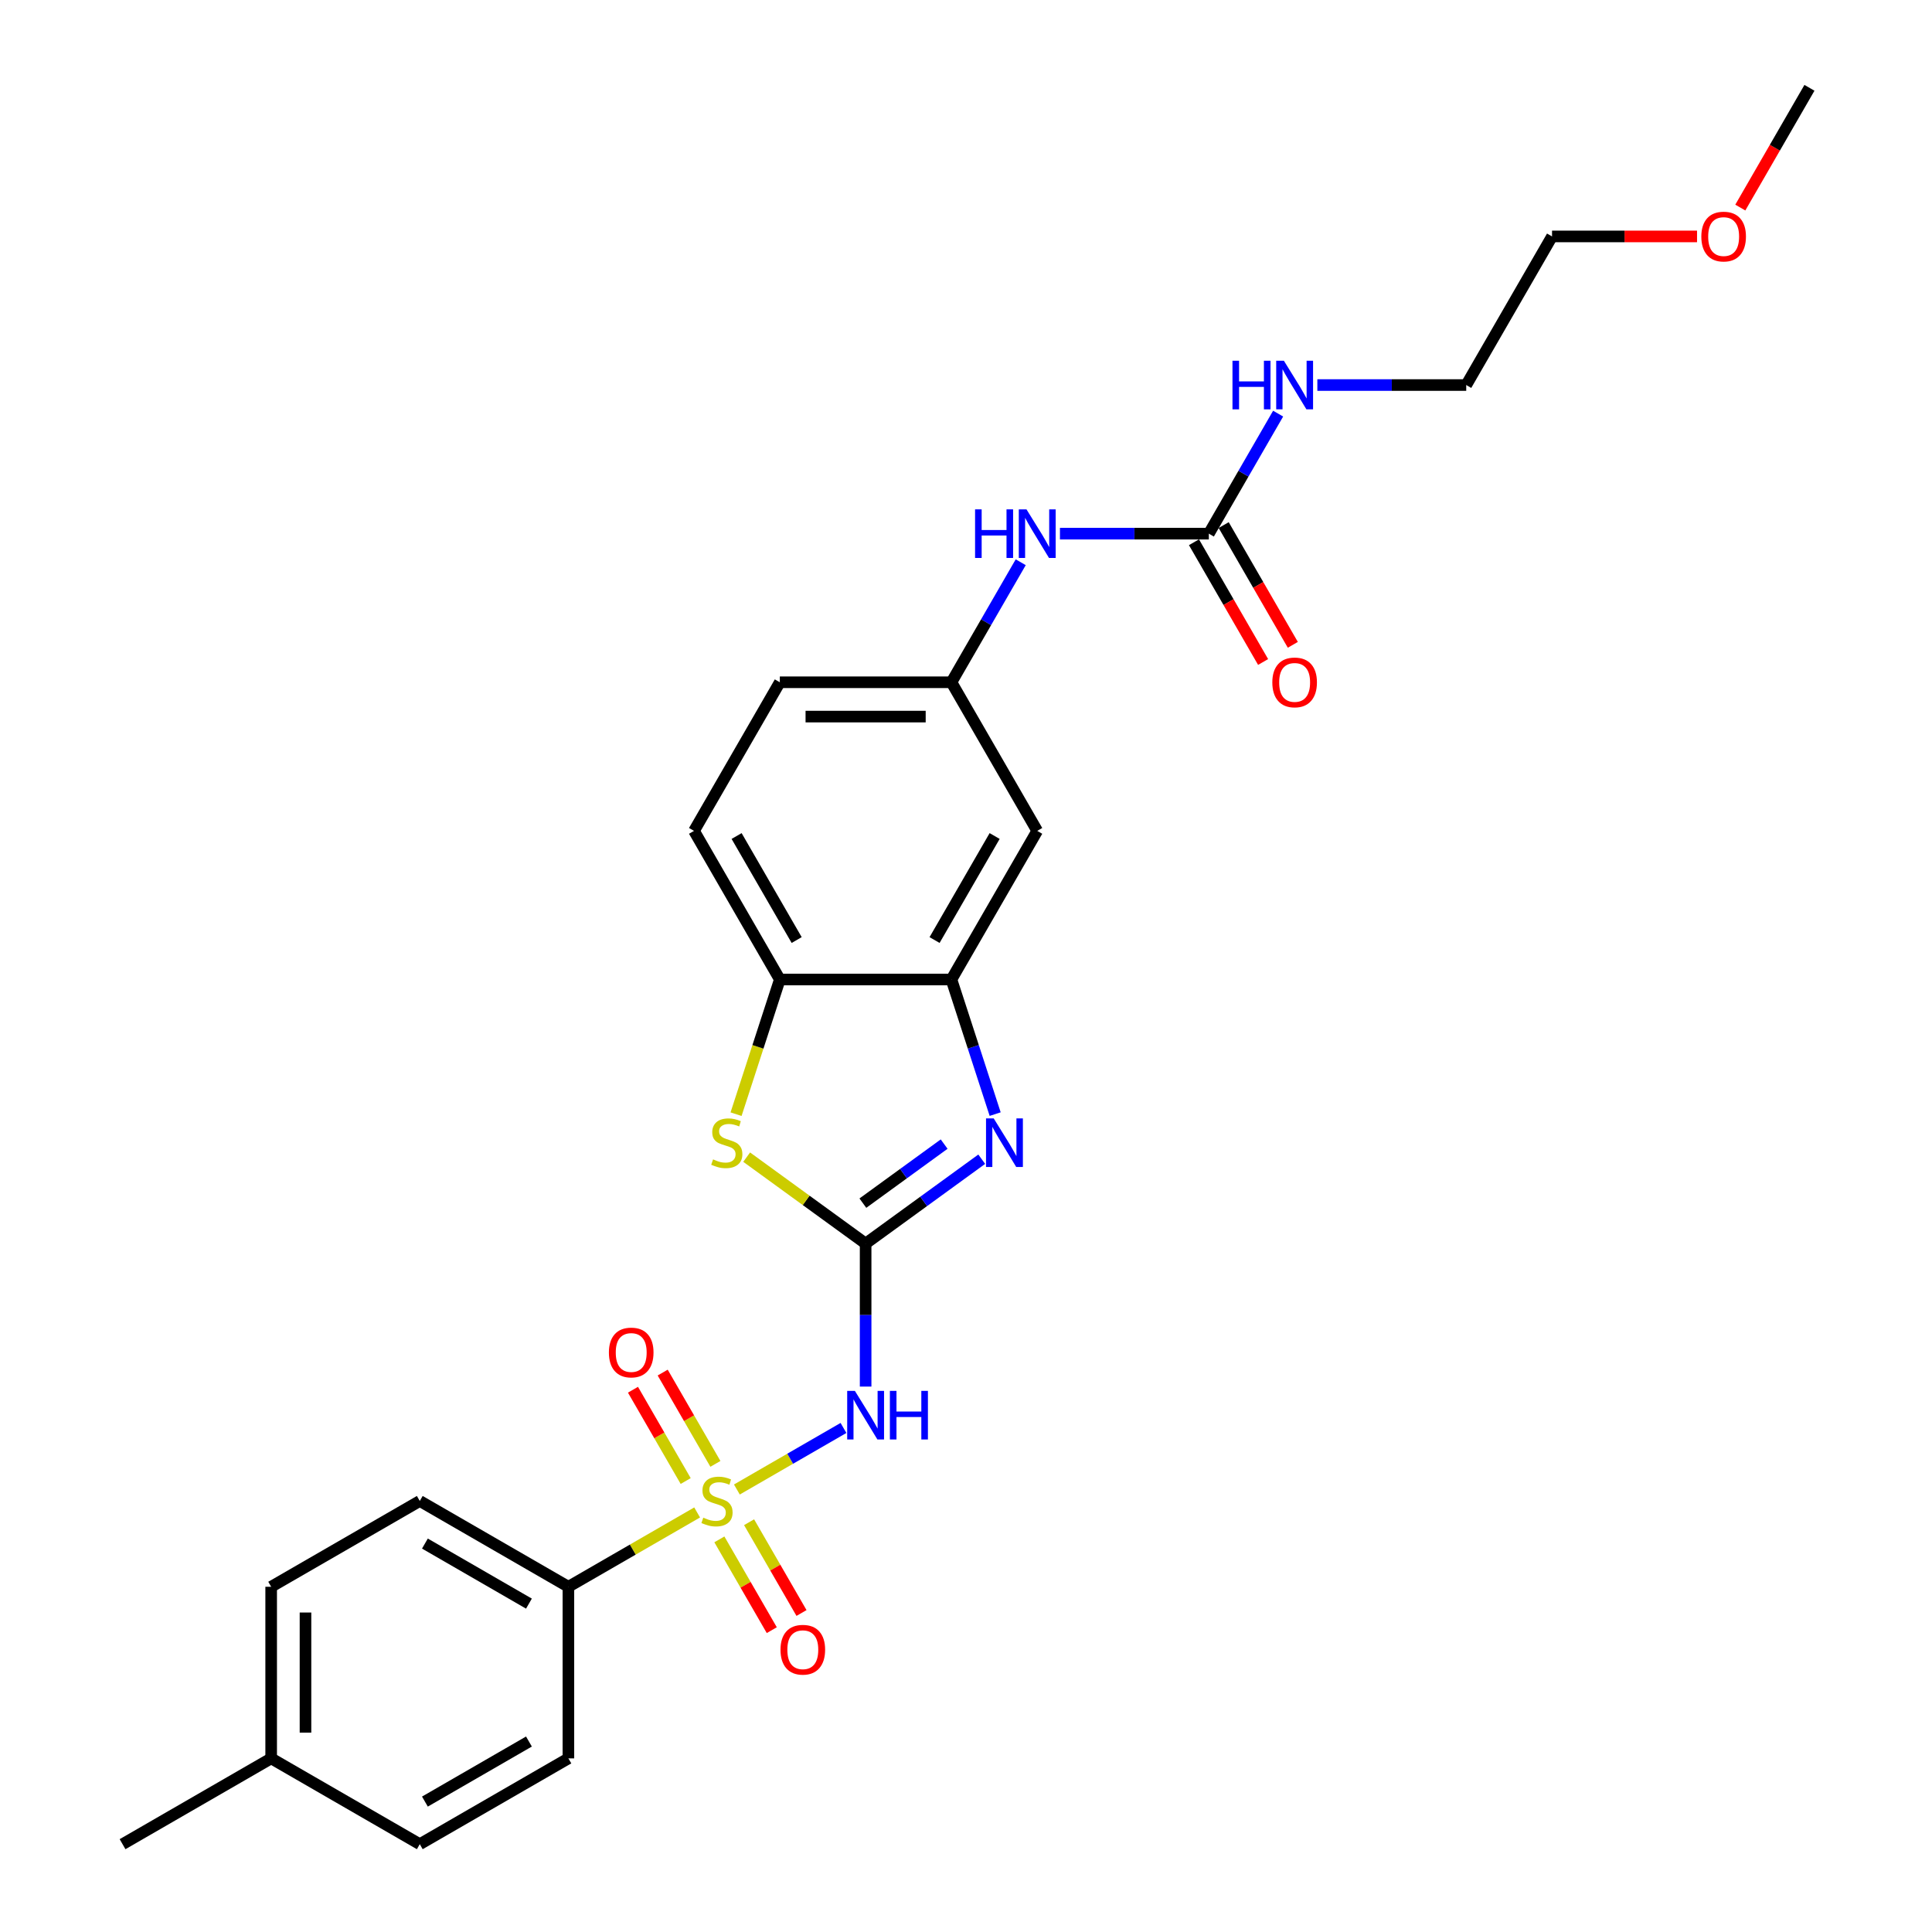 <?xml version='1.0' encoding='iso-8859-1'?>
<svg version='1.1' baseProfile='full'
              xmlns='http://www.w3.org/2000/svg'
                      xmlns:rdkit='http://www.rdkit.org/xml'
                      xmlns:xlink='http://www.w3.org/1999/xlink'
                  xml:space='preserve'
width='1000px' height='1000px' viewBox='0 0 1000 1000'>
<!-- END OF HEADER -->
<rect style='opacity:1.0;fill:#FFFFFF;stroke:none' width='1000' height='1000' x='0' y='0'> </rect>
<path class='bond-1' d='M 381.408,770.963 L 408.995,755.036' style='fill:none;fill-rule:evenodd;stroke:#CCCC00;stroke-width:6px;stroke-linecap:butt;stroke-linejoin:miter;stroke-opacity:1' />
<path class='bond-1' d='M 408.995,755.036 L 436.582,739.109' style='fill:none;fill-rule:evenodd;stroke:#0000FF;stroke-width:6px;stroke-linecap:butt;stroke-linejoin:miter;stroke-opacity:1' />
<path class='bond-7' d='M 360.837,782.84 L 327.519,802.076' style='fill:none;fill-rule:evenodd;stroke:#CCCC00;stroke-width:6px;stroke-linecap:butt;stroke-linejoin:miter;stroke-opacity:1' />
<path class='bond-7' d='M 327.519,802.076 L 294.201,821.313' style='fill:none;fill-rule:evenodd;stroke:#000000;stroke-width:6px;stroke-linecap:butt;stroke-linejoin:miter;stroke-opacity:1' />
<path class='bond-9' d='M 370.292,757.699 L 356.651,734.071' style='fill:none;fill-rule:evenodd;stroke:#CCCC00;stroke-width:6px;stroke-linecap:butt;stroke-linejoin:miter;stroke-opacity:1' />
<path class='bond-9' d='M 356.651,734.071 L 343.009,710.443' style='fill:none;fill-rule:evenodd;stroke:#FF0000;stroke-width:6px;stroke-linecap:butt;stroke-linejoin:miter;stroke-opacity:1' />
<path class='bond-9' d='M 354.908,766.581 L 341.266,742.953' style='fill:none;fill-rule:evenodd;stroke:#CCCC00;stroke-width:6px;stroke-linecap:butt;stroke-linejoin:miter;stroke-opacity:1' />
<path class='bond-9' d='M 341.266,742.953 L 327.625,719.325' style='fill:none;fill-rule:evenodd;stroke:#FF0000;stroke-width:6px;stroke-linecap:butt;stroke-linejoin:miter;stroke-opacity:1' />
<path class='bond-10' d='M 372.343,796.78 L 385.908,820.275' style='fill:none;fill-rule:evenodd;stroke:#CCCC00;stroke-width:6px;stroke-linecap:butt;stroke-linejoin:miter;stroke-opacity:1' />
<path class='bond-10' d='M 385.908,820.275 L 399.473,843.771' style='fill:none;fill-rule:evenodd;stroke:#FF0000;stroke-width:6px;stroke-linecap:butt;stroke-linejoin:miter;stroke-opacity:1' />
<path class='bond-10' d='M 387.728,787.898 L 401.293,811.393' style='fill:none;fill-rule:evenodd;stroke:#CCCC00;stroke-width:6px;stroke-linecap:butt;stroke-linejoin:miter;stroke-opacity:1' />
<path class='bond-10' d='M 401.293,811.393 L 414.858,834.888' style='fill:none;fill-rule:evenodd;stroke:#FF0000;stroke-width:6px;stroke-linecap:butt;stroke-linejoin:miter;stroke-opacity:1' />
<path class='bond-0' d='M 448.045,643.669 L 448.045,680.681' style='fill:none;fill-rule:evenodd;stroke:#000000;stroke-width:6px;stroke-linecap:butt;stroke-linejoin:miter;stroke-opacity:1' />
<path class='bond-0' d='M 448.045,680.681 L 448.045,717.693' style='fill:none;fill-rule:evenodd;stroke:#0000FF;stroke-width:6px;stroke-linecap:butt;stroke-linejoin:miter;stroke-opacity:1' />
<path class='bond-2' d='M 448.045,643.669 L 478.094,621.837' style='fill:none;fill-rule:evenodd;stroke:#000000;stroke-width:6px;stroke-linecap:butt;stroke-linejoin:miter;stroke-opacity:1' />
<path class='bond-2' d='M 478.094,621.837 L 508.143,600.005' style='fill:none;fill-rule:evenodd;stroke:#0000FF;stroke-width:6px;stroke-linecap:butt;stroke-linejoin:miter;stroke-opacity:1' />
<path class='bond-2' d='M 446.618,622.748 L 467.652,607.465' style='fill:none;fill-rule:evenodd;stroke:#000000;stroke-width:6px;stroke-linecap:butt;stroke-linejoin:miter;stroke-opacity:1' />
<path class='bond-2' d='M 467.652,607.465 L 488.687,592.183' style='fill:none;fill-rule:evenodd;stroke:#0000FF;stroke-width:6px;stroke-linecap:butt;stroke-linejoin:miter;stroke-opacity:1' />
<path class='bond-3' d='M 448.045,643.669 L 417.258,621.301' style='fill:none;fill-rule:evenodd;stroke:#000000;stroke-width:6px;stroke-linecap:butt;stroke-linejoin:miter;stroke-opacity:1' />
<path class='bond-3' d='M 417.258,621.301 L 386.472,598.934' style='fill:none;fill-rule:evenodd;stroke:#CCCC00;stroke-width:6px;stroke-linecap:butt;stroke-linejoin:miter;stroke-opacity:1' />
<path class='bond-4' d='M 515.095,576.663 L 503.775,541.825' style='fill:none;fill-rule:evenodd;stroke:#0000FF;stroke-width:6px;stroke-linecap:butt;stroke-linejoin:miter;stroke-opacity:1' />
<path class='bond-4' d='M 503.775,541.825 L 492.456,506.986' style='fill:none;fill-rule:evenodd;stroke:#000000;stroke-width:6px;stroke-linecap:butt;stroke-linejoin:miter;stroke-opacity:1' />
<path class='bond-5' d='M 380.983,576.699 L 392.308,541.843' style='fill:none;fill-rule:evenodd;stroke:#CCCC00;stroke-width:6px;stroke-linecap:butt;stroke-linejoin:miter;stroke-opacity:1' />
<path class='bond-5' d='M 392.308,541.843 L 403.634,506.986' style='fill:none;fill-rule:evenodd;stroke:#000000;stroke-width:6px;stroke-linecap:butt;stroke-linejoin:miter;stroke-opacity:1' />
<path class='bond-8' d='M 492.456,506.986 L 536.867,430.064' style='fill:none;fill-rule:evenodd;stroke:#000000;stroke-width:6px;stroke-linecap:butt;stroke-linejoin:miter;stroke-opacity:1' />
<path class='bond-8' d='M 483.733,486.566 L 514.821,432.72' style='fill:none;fill-rule:evenodd;stroke:#000000;stroke-width:6px;stroke-linecap:butt;stroke-linejoin:miter;stroke-opacity:1' />
<path class='bond-28' d='M 492.456,506.986 L 403.634,506.986' style='fill:none;fill-rule:evenodd;stroke:#000000;stroke-width:6px;stroke-linecap:butt;stroke-linejoin:miter;stroke-opacity:1' />
<path class='bond-14' d='M 403.634,506.986 L 359.223,430.064' style='fill:none;fill-rule:evenodd;stroke:#000000;stroke-width:6px;stroke-linecap:butt;stroke-linejoin:miter;stroke-opacity:1' />
<path class='bond-14' d='M 412.357,486.566 L 381.269,432.72' style='fill:none;fill-rule:evenodd;stroke:#000000;stroke-width:6px;stroke-linecap:butt;stroke-linejoin:miter;stroke-opacity:1' />
<path class='bond-6' d='M 625.689,276.22 L 587.158,276.22' style='fill:none;fill-rule:evenodd;stroke:#000000;stroke-width:6px;stroke-linecap:butt;stroke-linejoin:miter;stroke-opacity:1' />
<path class='bond-6' d='M 587.158,276.22 L 548.627,276.22' style='fill:none;fill-rule:evenodd;stroke:#0000FF;stroke-width:6px;stroke-linecap:butt;stroke-linejoin:miter;stroke-opacity:1' />
<path class='bond-13' d='M 617.996,280.662 L 635.889,311.653' style='fill:none;fill-rule:evenodd;stroke:#000000;stroke-width:6px;stroke-linecap:butt;stroke-linejoin:miter;stroke-opacity:1' />
<path class='bond-13' d='M 635.889,311.653 L 653.782,342.644' style='fill:none;fill-rule:evenodd;stroke:#FF0000;stroke-width:6px;stroke-linecap:butt;stroke-linejoin:miter;stroke-opacity:1' />
<path class='bond-13' d='M 633.381,271.779 L 651.273,302.77' style='fill:none;fill-rule:evenodd;stroke:#000000;stroke-width:6px;stroke-linecap:butt;stroke-linejoin:miter;stroke-opacity:1' />
<path class='bond-13' d='M 651.273,302.77 L 669.166,333.761' style='fill:none;fill-rule:evenodd;stroke:#FF0000;stroke-width:6px;stroke-linecap:butt;stroke-linejoin:miter;stroke-opacity:1' />
<path class='bond-15' d='M 625.689,276.22 L 643.622,245.158' style='fill:none;fill-rule:evenodd;stroke:#000000;stroke-width:6px;stroke-linecap:butt;stroke-linejoin:miter;stroke-opacity:1' />
<path class='bond-15' d='M 643.622,245.158 L 661.556,214.096' style='fill:none;fill-rule:evenodd;stroke:#0000FF;stroke-width:6px;stroke-linecap:butt;stroke-linejoin:miter;stroke-opacity:1' />
<path class='bond-16' d='M 294.201,821.313 L 217.279,776.902' style='fill:none;fill-rule:evenodd;stroke:#000000;stroke-width:6px;stroke-linecap:butt;stroke-linejoin:miter;stroke-opacity:1' />
<path class='bond-16' d='M 273.78,830.035 L 219.935,798.948' style='fill:none;fill-rule:evenodd;stroke:#000000;stroke-width:6px;stroke-linecap:butt;stroke-linejoin:miter;stroke-opacity:1' />
<path class='bond-17' d='M 294.201,821.313 L 294.201,910.135' style='fill:none;fill-rule:evenodd;stroke:#000000;stroke-width:6px;stroke-linecap:butt;stroke-linejoin:miter;stroke-opacity:1' />
<path class='bond-12' d='M 536.867,430.064 L 492.456,353.142' style='fill:none;fill-rule:evenodd;stroke:#000000;stroke-width:6px;stroke-linecap:butt;stroke-linejoin:miter;stroke-opacity:1' />
<path class='bond-11' d='M 528.323,291.018 L 510.39,322.08' style='fill:none;fill-rule:evenodd;stroke:#0000FF;stroke-width:6px;stroke-linecap:butt;stroke-linejoin:miter;stroke-opacity:1' />
<path class='bond-11' d='M 510.39,322.08 L 492.456,353.142' style='fill:none;fill-rule:evenodd;stroke:#000000;stroke-width:6px;stroke-linecap:butt;stroke-linejoin:miter;stroke-opacity:1' />
<path class='bond-29' d='M 492.456,353.142 L 403.634,353.142' style='fill:none;fill-rule:evenodd;stroke:#000000;stroke-width:6px;stroke-linecap:butt;stroke-linejoin:miter;stroke-opacity:1' />
<path class='bond-29' d='M 479.133,370.907 L 416.957,370.907' style='fill:none;fill-rule:evenodd;stroke:#000000;stroke-width:6px;stroke-linecap:butt;stroke-linejoin:miter;stroke-opacity:1' />
<path class='bond-18' d='M 359.223,430.064 L 403.634,353.142' style='fill:none;fill-rule:evenodd;stroke:#000000;stroke-width:6px;stroke-linecap:butt;stroke-linejoin:miter;stroke-opacity:1' />
<path class='bond-23' d='M 681.859,199.298 L 720.39,199.298' style='fill:none;fill-rule:evenodd;stroke:#0000FF;stroke-width:6px;stroke-linecap:butt;stroke-linejoin:miter;stroke-opacity:1' />
<path class='bond-23' d='M 720.39,199.298 L 758.921,199.298' style='fill:none;fill-rule:evenodd;stroke:#000000;stroke-width:6px;stroke-linecap:butt;stroke-linejoin:miter;stroke-opacity:1' />
<path class='bond-19' d='M 217.279,776.902 L 140.357,821.313' style='fill:none;fill-rule:evenodd;stroke:#000000;stroke-width:6px;stroke-linecap:butt;stroke-linejoin:miter;stroke-opacity:1' />
<path class='bond-20' d='M 294.201,910.135 L 217.279,954.545' style='fill:none;fill-rule:evenodd;stroke:#000000;stroke-width:6px;stroke-linecap:butt;stroke-linejoin:miter;stroke-opacity:1' />
<path class='bond-20' d='M 273.78,901.412 L 219.935,932.499' style='fill:none;fill-rule:evenodd;stroke:#000000;stroke-width:6px;stroke-linecap:butt;stroke-linejoin:miter;stroke-opacity:1' />
<path class='bond-27' d='M 140.357,821.313 L 140.357,910.135' style='fill:none;fill-rule:evenodd;stroke:#000000;stroke-width:6px;stroke-linecap:butt;stroke-linejoin:miter;stroke-opacity:1' />
<path class='bond-27' d='M 158.121,834.636 L 158.121,896.811' style='fill:none;fill-rule:evenodd;stroke:#000000;stroke-width:6px;stroke-linecap:butt;stroke-linejoin:miter;stroke-opacity:1' />
<path class='bond-21' d='M 217.279,954.545 L 140.357,910.135' style='fill:none;fill-rule:evenodd;stroke:#000000;stroke-width:6px;stroke-linecap:butt;stroke-linejoin:miter;stroke-opacity:1' />
<path class='bond-25' d='M 140.357,910.135 L 63.435,954.545' style='fill:none;fill-rule:evenodd;stroke:#000000;stroke-width:6px;stroke-linecap:butt;stroke-linejoin:miter;stroke-opacity:1' />
<path class='bond-22' d='M 878.387,122.377 L 840.859,122.377' style='fill:none;fill-rule:evenodd;stroke:#FF0000;stroke-width:6px;stroke-linecap:butt;stroke-linejoin:miter;stroke-opacity:1' />
<path class='bond-22' d='M 840.859,122.377 L 803.332,122.377' style='fill:none;fill-rule:evenodd;stroke:#000000;stroke-width:6px;stroke-linecap:butt;stroke-linejoin:miter;stroke-opacity:1' />
<path class='bond-26' d='M 900.78,107.437 L 918.672,76.446' style='fill:none;fill-rule:evenodd;stroke:#FF0000;stroke-width:6px;stroke-linecap:butt;stroke-linejoin:miter;stroke-opacity:1' />
<path class='bond-26' d='M 918.672,76.446 L 936.565,45.455' style='fill:none;fill-rule:evenodd;stroke:#000000;stroke-width:6px;stroke-linecap:butt;stroke-linejoin:miter;stroke-opacity:1' />
<path class='bond-24' d='M 758.921,199.298 L 803.332,122.377' style='fill:none;fill-rule:evenodd;stroke:#000000;stroke-width:6px;stroke-linecap:butt;stroke-linejoin:miter;stroke-opacity:1' />
<path  class='atom-0' d='M 364.017 785.535
Q 364.301 785.642, 365.474 786.139
Q 366.646 786.637, 367.925 786.956
Q 369.24 787.241, 370.519 787.241
Q 372.899 787.241, 374.285 786.104
Q 375.671 784.931, 375.671 782.906
Q 375.671 781.521, 374.96 780.668
Q 374.285 779.815, 373.219 779.353
Q 372.153 778.891, 370.377 778.358
Q 368.138 777.683, 366.788 777.044
Q 365.474 776.404, 364.515 775.054
Q 363.591 773.704, 363.591 771.43
Q 363.591 768.268, 365.723 766.314
Q 367.89 764.36, 372.153 764.36
Q 375.067 764.36, 378.371 765.746
L 377.554 768.481
Q 374.534 767.238, 372.26 767.238
Q 369.808 767.238, 368.458 768.268
Q 367.108 769.263, 367.144 771.004
Q 367.144 772.354, 367.819 773.171
Q 368.529 773.988, 369.524 774.45
Q 370.554 774.912, 372.26 775.445
Q 374.534 776.156, 375.884 776.866
Q 377.234 777.577, 378.193 779.034
Q 379.188 780.455, 379.188 782.906
Q 379.188 786.388, 376.843 788.271
Q 374.534 790.118, 370.661 790.118
Q 368.423 790.118, 366.717 789.621
Q 365.047 789.159, 363.058 788.342
L 364.017 785.535
' fill='#CCCC00'/>
<path  class='atom-2' d='M 442.485 719.914
L 450.727 733.237
Q 451.544 734.552, 452.859 736.932
Q 454.174 739.312, 454.245 739.455
L 454.245 719.914
L 457.584 719.914
L 457.584 745.068
L 454.138 745.068
L 445.291 730.501
Q 444.261 728.796, 443.16 726.842
Q 442.094 724.888, 441.774 724.284
L 441.774 745.068
L 438.505 745.068
L 438.505 719.914
L 442.485 719.914
' fill='#0000FF'/>
<path  class='atom-2' d='M 460.604 719.914
L 464.015 719.914
L 464.015 730.608
L 476.876 730.608
L 476.876 719.914
L 480.287 719.914
L 480.287 745.068
L 476.876 745.068
L 476.876 733.45
L 464.015 733.45
L 464.015 745.068
L 460.604 745.068
L 460.604 719.914
' fill='#0000FF'/>
<path  class='atom-3' d='M 514.343 578.884
L 522.586 592.207
Q 523.403 593.522, 524.717 595.902
Q 526.032 598.282, 526.103 598.425
L 526.103 578.884
L 529.443 578.884
L 529.443 604.038
L 525.996 604.038
L 517.15 589.471
Q 516.119 587.766, 515.018 585.812
Q 513.952 583.858, 513.632 583.254
L 513.632 604.038
L 510.364 604.038
L 510.364 578.884
L 514.343 578.884
' fill='#0000FF'/>
<path  class='atom-4' d='M 369.081 600.094
Q 369.365 600.201, 370.537 600.698
Q 371.71 601.196, 372.989 601.516
Q 374.303 601.8, 375.583 601.8
Q 377.963 601.8, 379.349 600.663
Q 380.734 599.49, 380.734 597.465
Q 380.734 596.08, 380.024 595.227
Q 379.349 594.374, 378.283 593.912
Q 377.217 593.45, 375.44 592.918
Q 373.202 592.243, 371.852 591.603
Q 370.537 590.963, 369.578 589.613
Q 368.654 588.263, 368.654 585.989
Q 368.654 582.827, 370.786 580.873
Q 372.953 578.919, 377.217 578.919
Q 380.13 578.919, 383.434 580.305
L 382.617 583.041
Q 379.597 581.797, 377.323 581.797
Q 374.872 581.797, 373.522 582.827
Q 372.172 583.822, 372.207 585.563
Q 372.207 586.913, 372.882 587.73
Q 373.593 588.548, 374.588 589.009
Q 375.618 589.471, 377.323 590.004
Q 379.597 590.715, 380.947 591.425
Q 382.297 592.136, 383.257 593.593
Q 384.252 595.014, 384.252 597.465
Q 384.252 600.947, 381.907 602.83
Q 379.597 604.678, 375.725 604.678
Q 373.486 604.678, 371.781 604.18
Q 370.111 603.718, 368.121 602.901
L 369.081 600.094
' fill='#CCCC00'/>
<path  class='atom-10' d='M 315.165 700.051
Q 315.165 694.011, 318.15 690.636
Q 321.134 687.261, 326.712 687.261
Q 332.29 687.261, 335.274 690.636
Q 338.259 694.011, 338.259 700.051
Q 338.259 706.162, 335.239 709.644
Q 332.219 713.09, 326.712 713.09
Q 321.17 713.09, 318.15 709.644
Q 315.165 706.197, 315.165 700.051
M 326.712 710.248
Q 330.549 710.248, 332.61 707.69
Q 334.706 705.096, 334.706 700.051
Q 334.706 695.112, 332.61 692.625
Q 330.549 690.103, 326.712 690.103
Q 322.875 690.103, 320.779 692.59
Q 318.718 695.077, 318.718 700.051
Q 318.718 705.132, 320.779 707.69
Q 322.875 710.248, 326.712 710.248
' fill='#FF0000'/>
<path  class='atom-11' d='M 403.987 853.895
Q 403.987 847.855, 406.971 844.48
Q 409.956 841.104, 415.534 841.104
Q 421.112 841.104, 424.096 844.48
Q 427.081 847.855, 427.081 853.895
Q 427.081 860.006, 424.061 863.488
Q 421.041 866.934, 415.534 866.934
Q 409.991 866.934, 406.971 863.488
Q 403.987 860.041, 403.987 853.895
M 415.534 864.092
Q 419.371 864.092, 421.432 861.533
Q 423.528 858.94, 423.528 853.895
Q 423.528 848.956, 421.432 846.469
Q 419.371 843.947, 415.534 843.947
Q 411.697 843.947, 409.601 846.434
Q 407.54 848.921, 407.54 853.895
Q 407.54 858.975, 409.601 861.533
Q 411.697 864.092, 415.534 864.092
' fill='#FF0000'/>
<path  class='atom-12' d='M 504.695 263.643
L 508.106 263.643
L 508.106 274.337
L 520.968 274.337
L 520.968 263.643
L 524.378 263.643
L 524.378 288.798
L 520.968 288.798
L 520.968 277.18
L 508.106 277.18
L 508.106 288.798
L 504.695 288.798
L 504.695 263.643
' fill='#0000FF'/>
<path  class='atom-12' d='M 531.306 263.643
L 539.549 276.967
Q 540.366 278.281, 541.681 280.662
Q 542.995 283.042, 543.066 283.184
L 543.066 263.643
L 546.406 263.643
L 546.406 288.798
L 542.96 288.798
L 534.113 274.231
Q 533.083 272.525, 531.981 270.571
Q 530.916 268.617, 530.596 268.013
L 530.596 288.798
L 527.327 288.798
L 527.327 263.643
L 531.306 263.643
' fill='#0000FF'/>
<path  class='atom-14' d='M 658.553 353.213
Q 658.553 347.174, 661.537 343.798
Q 664.521 340.423, 670.099 340.423
Q 675.677 340.423, 678.662 343.798
Q 681.646 347.174, 681.646 353.213
Q 681.646 359.324, 678.626 362.806
Q 675.606 366.252, 670.099 366.252
Q 664.557 366.252, 661.537 362.806
Q 658.553 359.36, 658.553 353.213
M 670.099 363.41
Q 673.937 363.41, 675.997 360.852
Q 678.093 358.259, 678.093 353.213
Q 678.093 348.275, 675.997 345.788
Q 673.937 343.265, 670.099 343.265
Q 666.262 343.265, 664.166 345.752
Q 662.105 348.239, 662.105 353.213
Q 662.105 358.294, 664.166 360.852
Q 666.262 363.41, 670.099 363.41
' fill='#FF0000'/>
<path  class='atom-16' d='M 637.928 186.721
L 641.339 186.721
L 641.339 197.415
L 654.2 197.415
L 654.2 186.721
L 657.611 186.721
L 657.611 211.876
L 654.2 211.876
L 654.2 200.258
L 641.339 200.258
L 641.339 211.876
L 637.928 211.876
L 637.928 186.721
' fill='#0000FF'/>
<path  class='atom-16' d='M 664.539 186.721
L 672.782 200.045
Q 673.599 201.359, 674.914 203.74
Q 676.228 206.12, 676.299 206.262
L 676.299 186.721
L 679.639 186.721
L 679.639 211.876
L 676.193 211.876
L 667.346 197.309
Q 666.316 195.603, 665.214 193.649
Q 664.148 191.695, 663.829 191.091
L 663.829 211.876
L 660.56 211.876
L 660.56 186.721
L 664.539 186.721
' fill='#0000FF'/>
<path  class='atom-23' d='M 880.607 122.448
Q 880.607 116.408, 883.592 113.032
Q 886.576 109.657, 892.154 109.657
Q 897.732 109.657, 900.716 113.032
Q 903.701 116.408, 903.701 122.448
Q 903.701 128.559, 900.681 132.04
Q 897.661 135.487, 892.154 135.487
Q 886.612 135.487, 883.592 132.04
Q 880.607 128.594, 880.607 122.448
M 892.154 132.644
Q 895.991 132.644, 898.052 130.086
Q 900.148 127.493, 900.148 122.448
Q 900.148 117.509, 898.052 115.022
Q 895.991 112.5, 892.154 112.5
Q 888.317 112.5, 886.221 114.987
Q 884.16 117.474, 884.16 122.448
Q 884.16 127.528, 886.221 130.086
Q 888.317 132.644, 892.154 132.644
' fill='#FF0000'/>
</svg>
